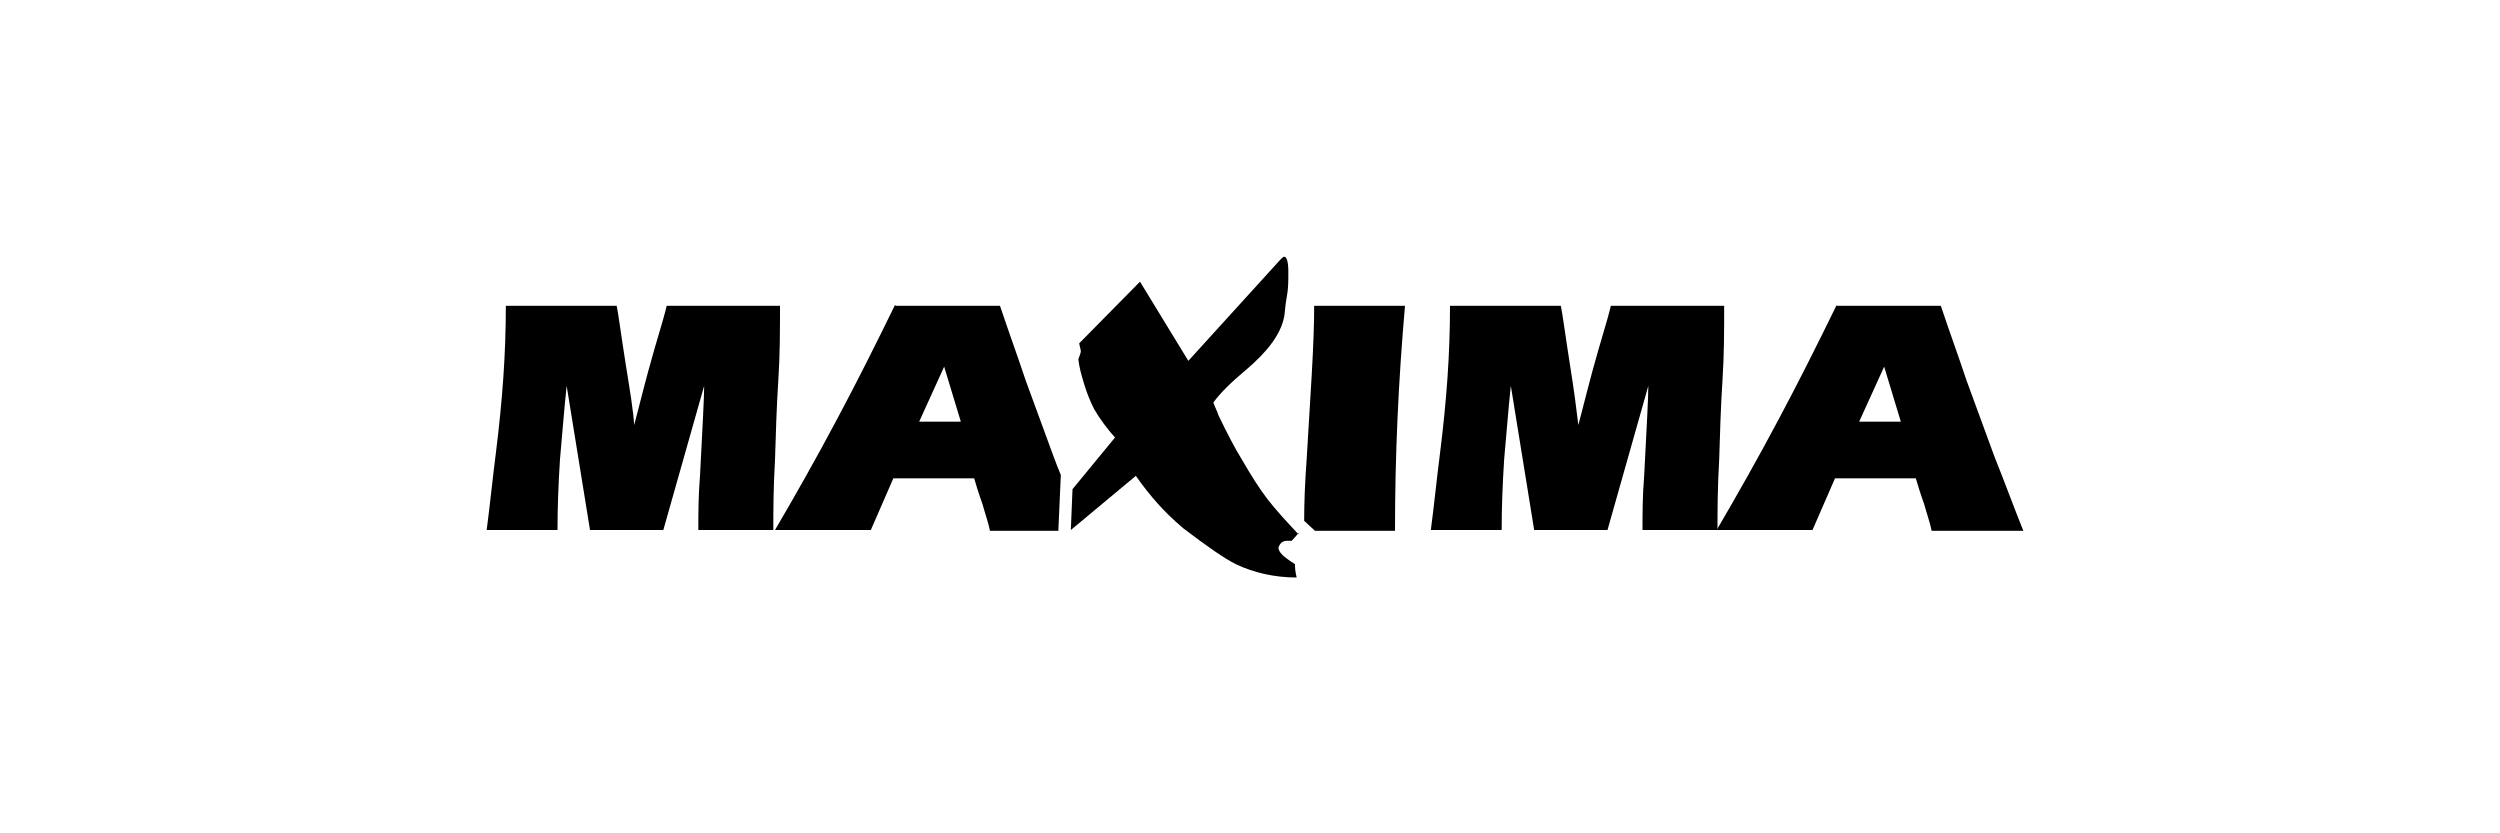 <?xml version="1.0" encoding="UTF-8"?> <svg xmlns="http://www.w3.org/2000/svg" xmlns:xlink="http://www.w3.org/1999/xlink" id="a" version="1.1" viewBox="0 0 300 100"><defs><style> .st0 { fill: #000; } .st1 { fill: #000; } </style></defs><path class="st0" d="M115.3,50.6l-2-6.6-3,6.6h5ZM107.5,36.7h12.5c1,3,2.1,6,3.1,9,1.4,3.8,2.5,6.8,3.3,9,.3.8.6,1.6.9,2.3l-.3,6.7h-8.2c-.2-1-.6-2.1-.9-3.2-.5-1.4-.8-2.4-1-3.1h-9.7l-2.7,6.2h-11.5c2.4-4.1,4.9-8.5,7.5-13.4,2.3-4.3,4.6-8.9,6.9-13.6"></path><path class="st0" d="M228.1,50.6l-2-6.6-3,6.6h5ZM220.4,36.7h12.5c1,3,2.1,6,3.1,9,1.4,3.8,2.5,6.8,3.3,9,1.2,3,2.3,6,3.5,9h-11c-.2-1-.6-2.1-.9-3.2-.5-1.4-.8-2.4-1-3.1h-9.7l-2.7,6.2h-11.5c2.4-4.1,4.9-8.5,7.5-13.4,2.3-4.3,4.6-8.9,6.9-13.6"></path><path class="st0" d="M174,36.7h13.3c.2.9.5,3.3,1.1,7.1.5,3.1.8,5.5,1,7.2.6-2.2,1.3-5.2,2.4-9,.9-3,1.4-4.8,1.5-5.3h13.6c0,2.9,0,5.9-.2,8.9-.2,3.1-.3,6.3-.4,9.6-.2,3.4-.2,6.2-.2,8.4h-9c0-1.9,0-4.1.2-6.5.3-5.8.5-9.4.5-10.8l-4.9,17.3h-8.8l-2.8-17.3c-.3,2.7-.5,5.6-.8,8.8-.2,3.1-.3,5.9-.3,8.5h-8.5c.4-3,.7-6.1,1.1-9.2.4-3.2.7-6.2.9-9.1.2-2.9.3-5.8.3-8.6"></path><path class="st0" d="M157.7,36.7h10.9c-.8,9.1-1.2,18-1.2,27h-9.6l-1.3-1.2c0-2.2.1-4.7.3-7.4.2-3.2.4-6.6.6-10,.2-3.5.3-6.2.3-8.3"></path><path class="st0" d="M60.7,36.7h13.3c.2.9.5,3.3,1.1,7.1.5,3.1.9,5.5,1,7.2.6-2.2,1.3-5.2,2.4-9,.9-3,1.4-4.8,1.5-5.3h13.6c0,2.9,0,5.9-.2,8.9-.2,3.1-.3,6.3-.4,9.6-.2,3.4-.2,6.2-.2,8.4h-9c0-1.9,0-4.1.2-6.5.3-5.8.5-9.4.5-10.8l-4.9,17.3h-8.8l-2.8-17.3c-.3,2.7-.5,5.6-.8,8.8-.2,3.1-.3,5.9-.3,8.5h-8.5c.4-3,.7-6.1,1.1-9.2.4-3.2.7-6.2.9-9.1.2-2.9.3-5.8.3-8.6"></path><path class="st1" d="M155.9,63.9l-.9,1c-.3,0-.4,0-.6,0-.4,0-.7.2-.9.6-.2.3,0,.7.4,1.1.2.2.7.6,1.5,1.1v.2c0,.1,0,.6.2,1.4-2.7,0-5.2-.6-7.3-1.6-1.4-.7-3.4-2.1-6.3-4.3-1.3-1.1-2.3-2.1-3.1-3-.8-.9-1.7-2-2.6-3.3l-7.8,6.5.2-4.9,5.1-6.2c-.9-1-1.8-2.2-2.5-3.4-.5-1-.9-2-1.2-3-.3-1-.6-2-.7-3,.2-.5.3-.8.3-1l-.2-.9,7.3-7.4,5.8,9.5,11-12.1c.2-.2.4-.4.5-.4.3,0,.5.6.5,1.8s0,2.1-.2,3.1c-.2,1.1-.2,1.8-.3,2.3-.4,2.1-2,4.2-4.6,6.4-1.8,1.5-3.1,2.8-3.9,3.9.2.6.5,1.1.6,1.5,1.1,2.3,2,4,2.8,5.3,1.1,1.9,2.1,3.5,3.1,4.8,1,1.3,2.3,2.7,3.7,4.2"></path></svg> 